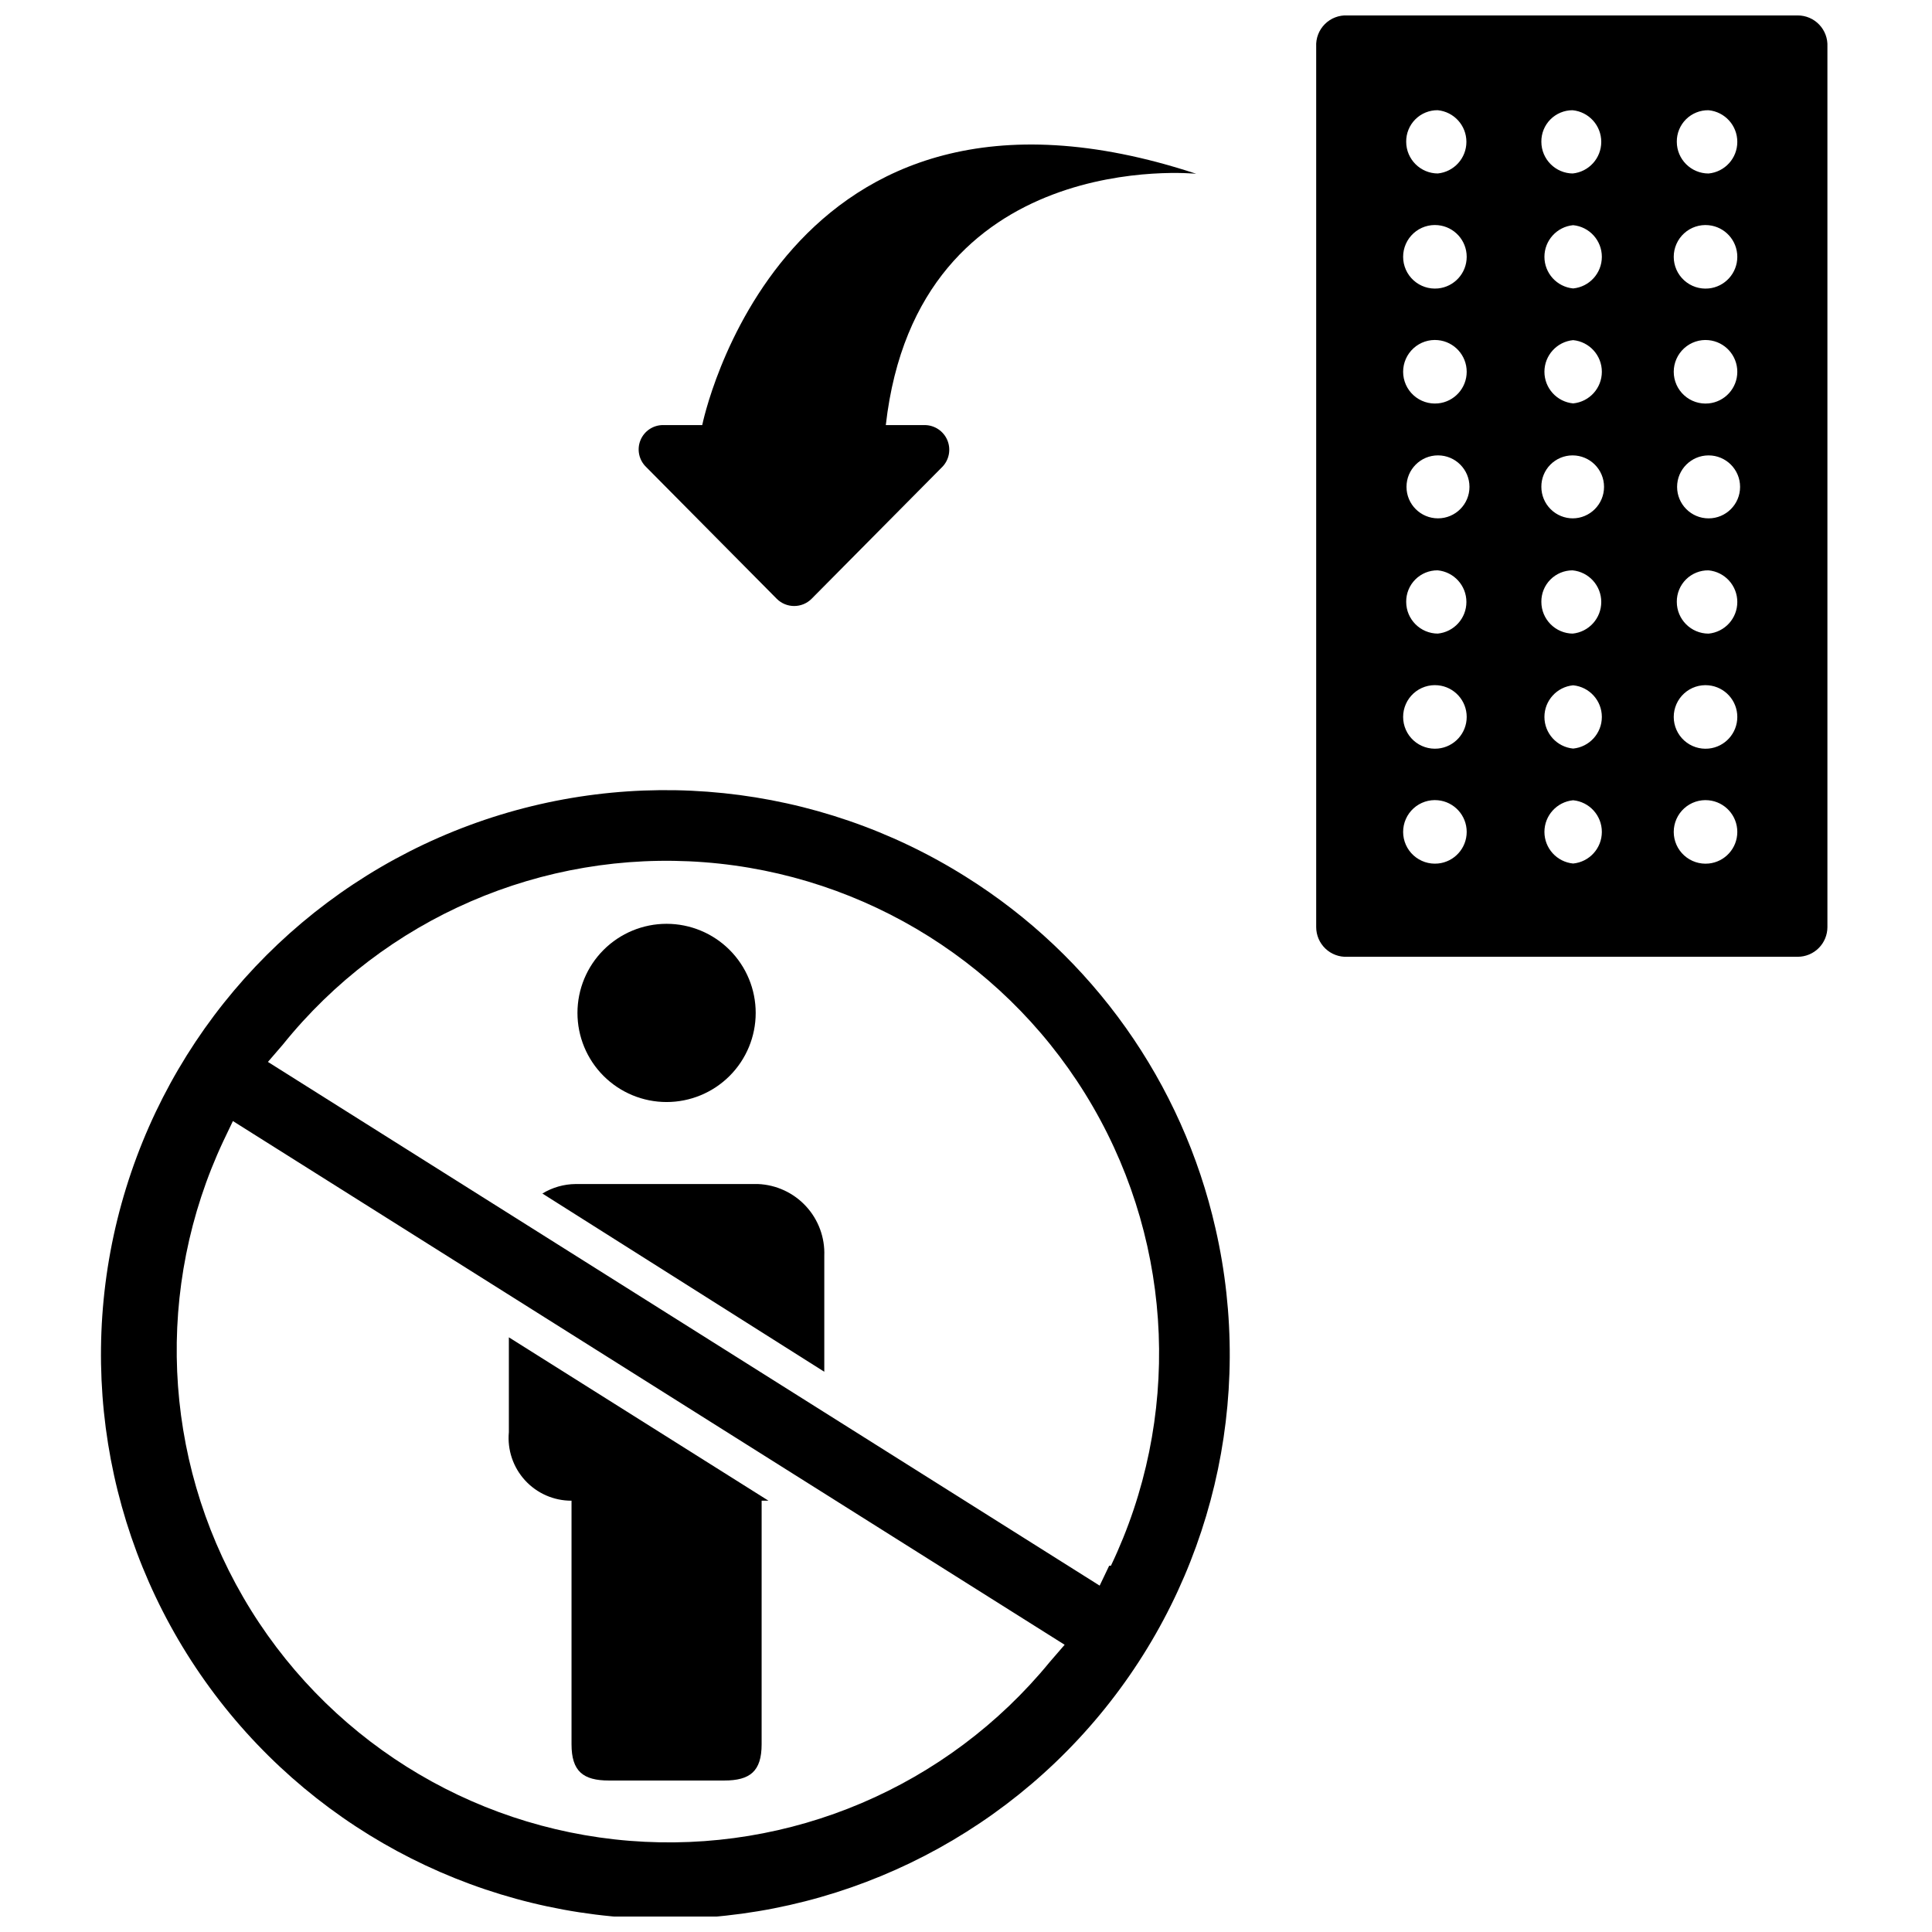 <?xml version="1.0" encoding="UTF-8"?>
<!-- Uploaded to: ICON Repo, www.svgrepo.com, Generator: ICON Repo Mixer Tools -->
<svg width="800px" height="800px" version="1.1" viewBox="144 144 512 512" xmlns="http://www.w3.org/2000/svg">
 <defs>
  <clipPath id="b">
   <path d="m492 148.09h137v249.91h-137z"/>
  </clipPath>
  <clipPath id="a">
   <path d="m170 353h300v298.9h-300z"/>
  </clipPath>
 </defs>
 <g clip-path="url(#b)">
  <path d="m620.41 148.09h-119.34c-2.223-0.113-4.394 0.719-5.969 2.297-1.574 1.574-2.41 3.742-2.297 5.969v233.33c0 2.156 0.883 4.223 2.445 5.707 1.562 1.488 3.668 2.273 5.82 2.164h119.34c2.09 0 4.09-0.828 5.566-2.305 1.477-1.477 2.309-3.481 2.309-5.566v-233.33c0.105-2.156-0.676-4.262-2.164-5.824s-3.551-2.445-5.711-2.441zm-95.328 224.75c-2.367 0.23-4.715-0.551-6.477-2.148-1.758-1.594-2.762-3.859-2.762-6.234s1.004-4.641 2.762-6.238c1.762-1.598 4.109-2.375 6.477-2.144 4.316 0.418 7.609 4.047 7.609 8.383 0 4.336-3.293 7.965-7.609 8.383zm0-30.465c-2.367 0.23-4.715-0.551-6.477-2.144-1.758-1.598-2.762-3.863-2.762-6.238s1.004-4.641 2.762-6.238c1.762-1.598 4.109-2.375 6.477-2.144 4.316 0.418 7.609 4.047 7.609 8.383 0 4.336-3.293 7.965-7.609 8.383zm0-30.465c-4.652 0-8.426-3.769-8.426-8.422-0.02-2.219 0.852-4.356 2.422-5.926 1.57-1.566 3.703-2.441 5.926-2.418 4.316 0.418 7.609 4.047 7.609 8.383 0 4.336-3.293 7.965-7.609 8.383zm0-30.543c-4.609 0-8.344-3.734-8.344-8.344 0-4.609 3.734-8.344 8.344-8.344 4.609 0 8.344 3.734 8.344 8.344 0 4.609-3.734 8.344-8.344 8.344zm0-30.465c-2.367 0.23-4.715-0.551-6.477-2.148-1.758-1.594-2.762-3.859-2.762-6.234s1.004-4.641 2.762-6.238c1.762-1.598 4.109-2.375 6.477-2.144 4.316 0.418 7.609 4.047 7.609 8.383 0 4.336-3.293 7.965-7.609 8.383zm0-30.465c-2.367 0.23-4.715-0.551-6.477-2.148-1.758-1.594-2.762-3.859-2.762-6.234s1.004-4.641 2.762-6.238c1.762-1.598 4.109-2.375 6.477-2.144 4.316 0.418 7.609 4.047 7.609 8.383 0 4.336-3.293 7.965-7.609 8.383zm0-30.465c-4.652 0-8.426-3.769-8.426-8.422-0.02-2.219 0.852-4.356 2.422-5.926 1.57-1.57 3.703-2.441 5.926-2.418 4.316 0.418 7.609 4.047 7.609 8.383 0 4.336-3.293 7.965-7.609 8.383zm35.816 182.87c-4.316-0.418-7.609-4.047-7.609-8.383 0-4.336 3.293-7.965 7.609-8.383 4.316 0.418 7.609 4.047 7.609 8.383 0 4.336-3.293 7.965-7.609 8.383zm0-30.465c-4.316-0.418-7.609-4.047-7.609-8.383 0-4.336 3.293-7.965 7.609-8.383 4.316 0.418 7.609 4.047 7.609 8.383 0 4.336-3.293 7.965-7.609 8.383zm0-30.465c-4.652 0-8.422-3.769-8.422-8.422-0.023-2.207 0.84-4.328 2.391-5.894 1.555-1.57 3.668-2.449 5.875-2.449 4.316 0.418 7.609 4.047 7.609 8.383 0 4.336-3.293 7.965-7.609 8.383zm0-30.543c-2.227 0.02-4.367-0.848-5.949-2.418-1.582-1.566-2.473-3.699-2.473-5.926-0.023-2.207 0.84-4.328 2.391-5.894 1.555-1.57 3.668-2.449 5.875-2.449 4.609 0 8.344 3.734 8.344 8.344 0 4.609-3.734 8.344-8.344 8.344zm0-30.465c-4.316-0.418-7.609-4.047-7.609-8.383 0-4.336 3.293-7.965 7.609-8.383 4.316 0.418 7.609 4.047 7.609 8.383 0 4.336-3.293 7.965-7.609 8.383zm0-30.465c-4.316-0.418-7.609-4.047-7.609-8.383 0-4.336 3.293-7.965 7.609-8.383 4.316 0.418 7.609 4.047 7.609 8.383 0 4.336-3.293 7.965-7.609 8.383zm0-30.465c-4.652 0-8.422-3.769-8.422-8.422-0.023-2.207 0.84-4.328 2.391-5.898 1.555-1.566 3.668-2.445 5.875-2.445 4.316 0.418 7.609 4.047 7.609 8.383 0 4.336-3.293 7.965-7.609 8.383zm35.898 182.87c-2.367 0.23-4.719-0.551-6.477-2.148-1.758-1.594-2.762-3.859-2.762-6.234s1.004-4.641 2.762-6.238c1.758-1.598 4.109-2.375 6.477-2.144 4.316 0.418 7.609 4.047 7.609 8.383 0 4.336-3.293 7.965-7.609 8.383zm0-30.465c-2.367 0.23-4.719-0.551-6.477-2.144-1.758-1.598-2.762-3.863-2.762-6.238s1.004-4.641 2.762-6.238c1.758-1.598 4.109-2.375 6.477-2.144 4.316 0.418 7.609 4.047 7.609 8.383 0 4.336-3.293 7.965-7.609 8.383zm0-30.465c-4.652 0-8.426-3.769-8.426-8.422-0.02-2.234 0.863-4.383 2.449-5.953 1.586-1.57 3.742-2.434 5.977-2.391 4.316 0.418 7.609 4.047 7.609 8.383 0 4.336-3.293 7.965-7.609 8.383zm0-30.543c-4.609 0-8.348-3.734-8.348-8.344 0-4.609 3.738-8.344 8.348-8.344 4.606 0 8.344 3.734 8.344 8.344 0 4.609-3.738 8.344-8.344 8.344zm0-30.465c-2.367 0.23-4.719-0.551-6.477-2.148-1.758-1.594-2.762-3.859-2.762-6.234s1.004-4.641 2.762-6.238c1.758-1.598 4.109-2.375 6.477-2.144 4.316 0.418 7.609 4.047 7.609 8.383 0 4.336-3.293 7.965-7.609 8.383zm0-30.465c-2.367 0.23-4.719-0.551-6.477-2.148-1.758-1.594-2.762-3.859-2.762-6.234s1.004-4.641 2.762-6.238c1.758-1.598 4.109-2.375 6.477-2.144 4.316 0.418 7.609 4.047 7.609 8.383 0 4.336-3.293 7.965-7.609 8.383zm0-30.465c-4.652 0-8.426-3.769-8.426-8.422-0.02-2.234 0.863-4.383 2.449-5.953 1.586-1.57 3.742-2.434 5.977-2.391 4.316 0.418 7.609 4.047 7.609 8.383 0 4.336-3.293 7.965-7.609 8.383z"/>
 </g>
 <path d="m320.65 436.05c6.262 0 12.27-2.488 16.699-6.914 4.43-4.43 6.918-10.438 6.918-16.699 0-6.266-2.488-12.27-6.918-16.699-4.43-4.43-10.438-6.918-16.699-6.918-6.262 0-12.27 2.488-16.699 6.918-4.43 4.43-6.918 10.434-6.918 16.699 0 6.262 2.488 12.27 6.918 16.699 4.43 4.426 10.438 6.914 16.699 6.914z"/>
 <path d="m349.86 302.7c2.547 2.531 6.66 2.531 9.207 0l34.637-34.953v0.004c1.836-1.879 2.367-4.668 1.355-7.09-1.012-2.418-3.375-4-6-4.012h-10.312c8.422-74.156 82.262-66.598 82.262-66.598-110.21-36.289-130.91 66.598-130.91 66.598h-10.312c-2.644-0.035-5.043 1.551-6.051 4-1.008 2.449-0.418 5.262 1.488 7.102z"/>
 <path d="m295.46 541.7v64.551c0 7.164 3.07 9.605 9.918 9.605h30.543c6.848 0 9.918-2.441 9.918-9.605l0.004-64.551h1.812l-68.801-43.297v25.191h-0.004c-0.422 4.656 1.141 9.277 4.305 12.723 3.16 3.449 7.629 5.402 12.305 5.383z"/>
 <path d="m344.89 457.78h-48.336c-3.113 0.027-6.16 0.898-8.816 2.519l74.707 47.23v-30.699c0.191-4.852-1.547-9.582-4.84-13.152-3.289-3.57-7.863-5.691-12.715-5.898z"/>
 <g clip-path="url(#a)">
  <path d="m400 376.38c-39.367-24.777-88.016-29.828-131.63-13.672-43.617 16.156-77.234 51.684-90.953 96.125-13.723 44.441-5.992 92.738 20.922 130.67 26.914 37.938 69.941 61.191 116.42 62.922 46.48 1.73 91.117-18.262 120.78-54.09 29.66-35.828 40.965-83.414 30.586-128.75-8.758-38.629-32.555-72.176-66.125-93.203zm22.199 208.06c-27.105 33.105-68.719 50.816-111.37 47.395-42.648-3.422-80.906-27.543-102.38-64.551-21.477-37.008-23.438-82.191-5.246-120.92l2.519-5.273 220.42 138.79zm15.742-25.504-2.519 5.273-220.42-138.79 3.938-4.566c26.977-33.551 68.766-51.641 111.69-48.352 42.93 3.289 81.473 27.539 103.02 64.812 21.547 37.27 23.328 82.773 4.762 121.61z"/>
 </g>
</svg>